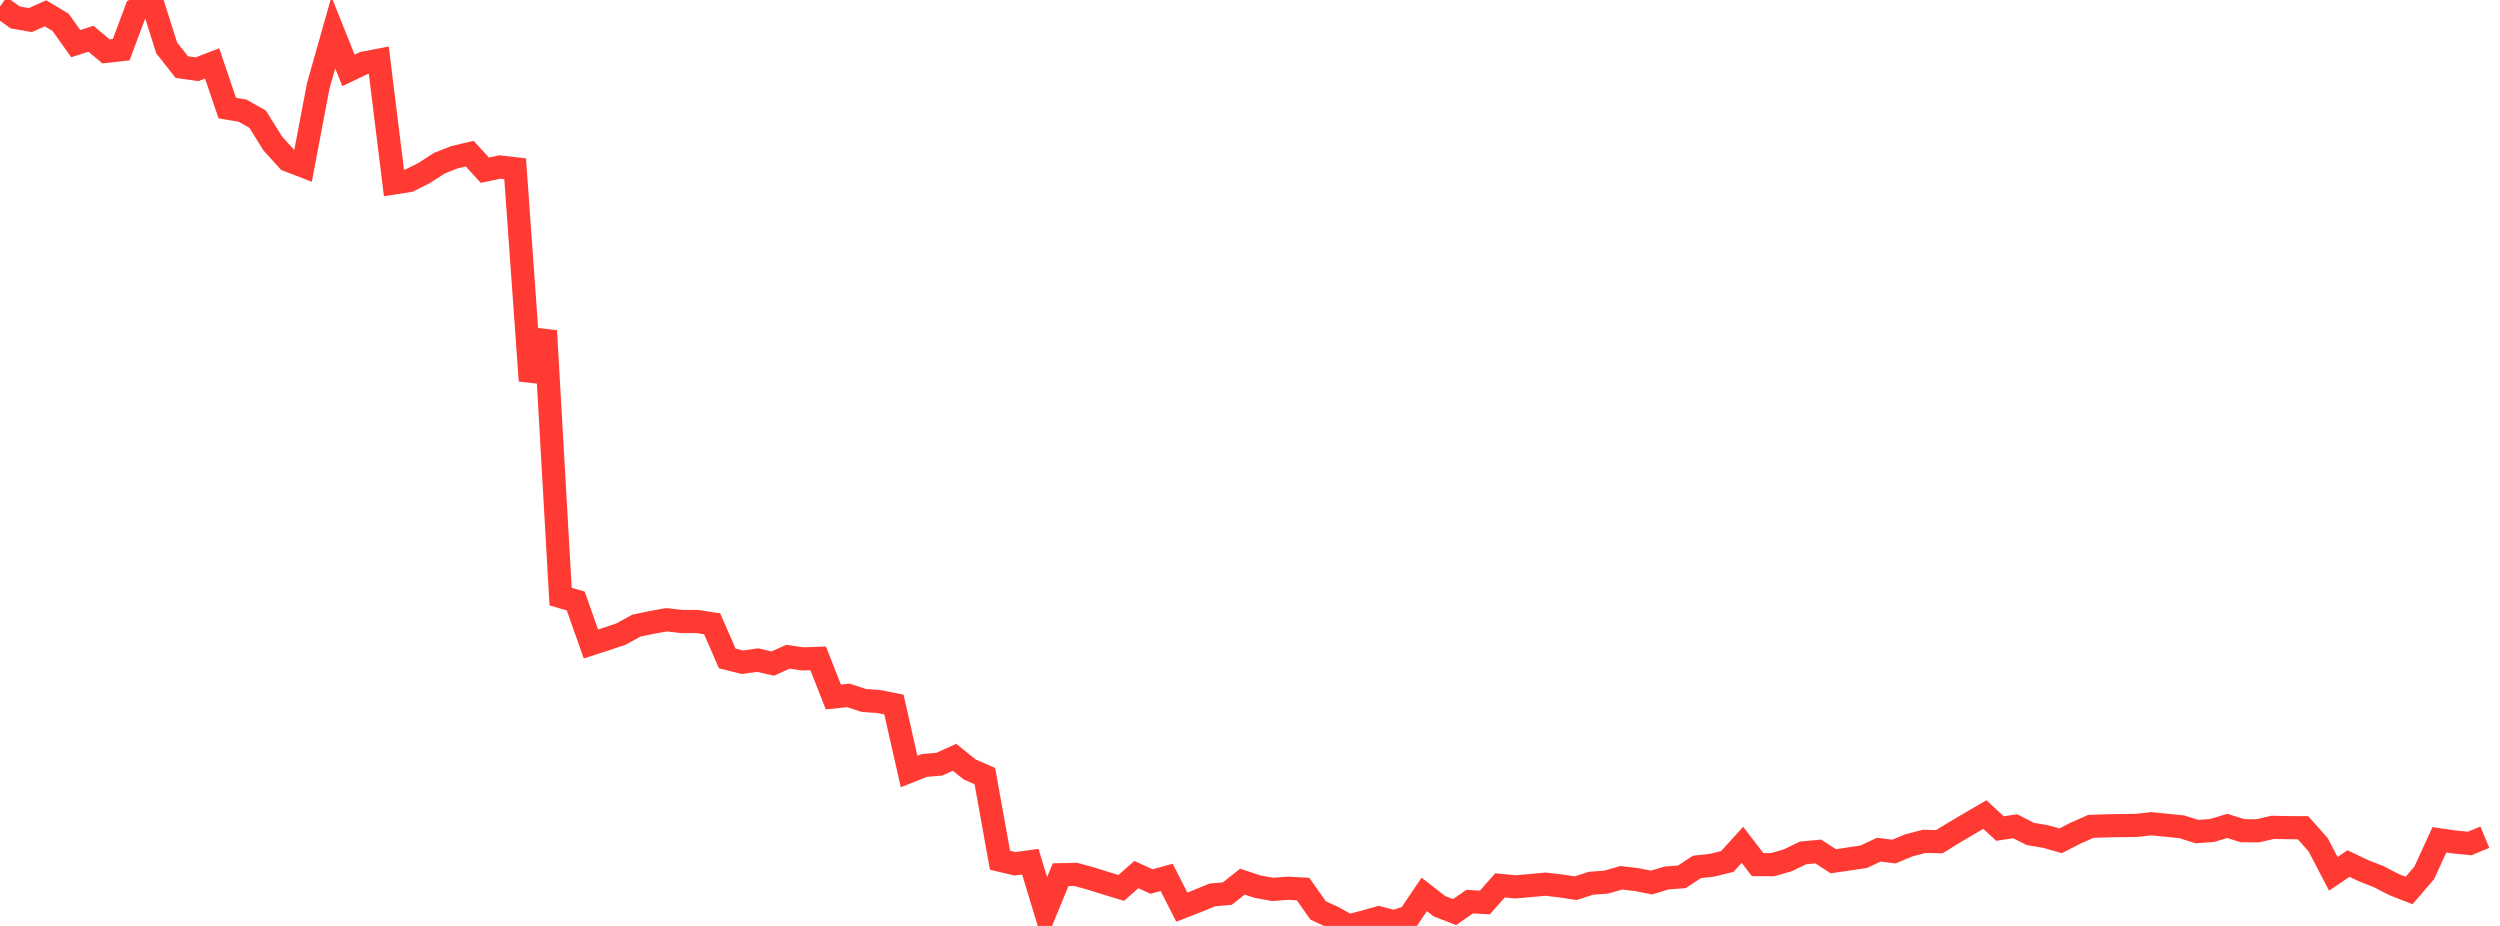 <?xml version="1.0" standalone="no"?>
<!DOCTYPE svg PUBLIC "-//W3C//DTD SVG 1.1//EN" "http://www.w3.org/Graphics/SVG/1.1/DTD/svg11.dtd">

<svg width="135" height="50" viewBox="0 0 135 50" preserveAspectRatio="none" 
  xmlns="http://www.w3.org/2000/svg"
  xmlns:xlink="http://www.w3.org/1999/xlink">


<polyline points="0.0, 0.35 0.818, 0.941 1.636, 1.085 2.455, 0.719 3.273, 1.207 4.091, 2.357 4.909, 2.093 5.727, 2.774 6.545, 2.682 7.364, 0.494 8.182, 0.0 9.0, 2.586 9.818, 3.624 10.636, 3.741 11.455, 3.425 12.273, 5.837 13.091, 5.973 13.909, 6.432 14.727, 7.745 15.545, 8.648 16.364, 8.964 17.182, 4.651 18.0, 1.76 18.818, 3.801 19.636, 3.41 20.455, 3.252 21.273, 9.88 22.091, 9.751 22.909, 9.34 23.727, 8.811 24.545, 8.489 25.364, 8.297 26.182, 9.191 27.0, 9.018 27.818, 9.114 28.636, 20.562 29.455, 17.868 30.273, 32.217 31.091, 32.456 31.909, 34.775 32.727, 34.51 33.545, 34.236 34.364, 33.783 35.182, 33.613 36.0, 33.466 36.818, 33.563 37.636, 33.56 38.455, 33.685 39.273, 35.556 40.091, 35.761 40.909, 35.645 41.727, 35.833 42.545, 35.466 43.364, 35.58 44.182, 35.552 45.0, 37.637 45.818, 37.552 46.636, 37.823 47.455, 37.883 48.273, 38.045 49.091, 41.661 49.909, 41.336 50.727, 41.266 51.545, 40.894 52.364, 41.553 53.182, 41.909 54.0, 46.452 54.818, 46.644 55.636, 46.53 56.455, 49.225 57.273, 47.234 58.091, 47.218 58.909, 47.441 59.727, 47.699 60.545, 47.947 61.364, 47.227 62.182, 47.602 63.0, 47.38 63.818, 48.985 64.636, 48.668 65.455, 48.328 66.273, 48.255 67.091, 47.608 67.909, 47.88 68.727, 48.028 69.545, 47.965 70.364, 48.009 71.182, 49.167 72.0, 49.542 72.818, 50.0 73.636, 49.792 74.455, 49.561 75.273, 49.772 76.091, 49.508 76.909, 48.299 77.727, 48.934 78.545, 49.253 79.364, 48.688 80.182, 48.735 81.0, 47.81 81.818, 47.891 82.636, 47.821 83.455, 47.745 84.273, 47.84 85.091, 47.963 85.909, 47.695 86.727, 47.636 87.545, 47.4 88.364, 47.496 89.182, 47.656 90.0, 47.41 90.818, 47.35 91.636, 46.813 92.455, 46.722 93.273, 46.52 94.091, 45.619 94.909, 46.689 95.727, 46.692 96.545, 46.455 97.364, 46.057 98.182, 45.979 99.0, 46.507 99.818, 46.388 100.636, 46.266 101.455, 45.883 102.273, 45.984 103.091, 45.645 103.909, 45.432 104.727, 45.45 105.545, 44.946 106.364, 44.462 107.182, 43.986 108.0, 44.742 108.818, 44.617 109.636, 45.033 110.455, 45.171 111.273, 45.403 112.091, 44.984 112.909, 44.624 113.727, 44.596 114.545, 44.581 115.364, 44.571 116.182, 44.482 117.0, 44.564 117.818, 44.647 118.636, 44.907 119.455, 44.846 120.273, 44.598 121.091, 44.856 121.909, 44.866 122.727, 44.677 123.545, 44.693 124.364, 44.697 125.182, 45.62 126.0, 47.186 126.818, 46.631 127.636, 47.02 128.455, 47.342 129.273, 47.766 130.091, 48.085 130.909, 47.134 131.727, 45.35 132.545, 45.468 133.364, 45.548 134.182, 45.207" fill="none" stroke="#ff3a33" stroke-width="1.25"/>

</svg>